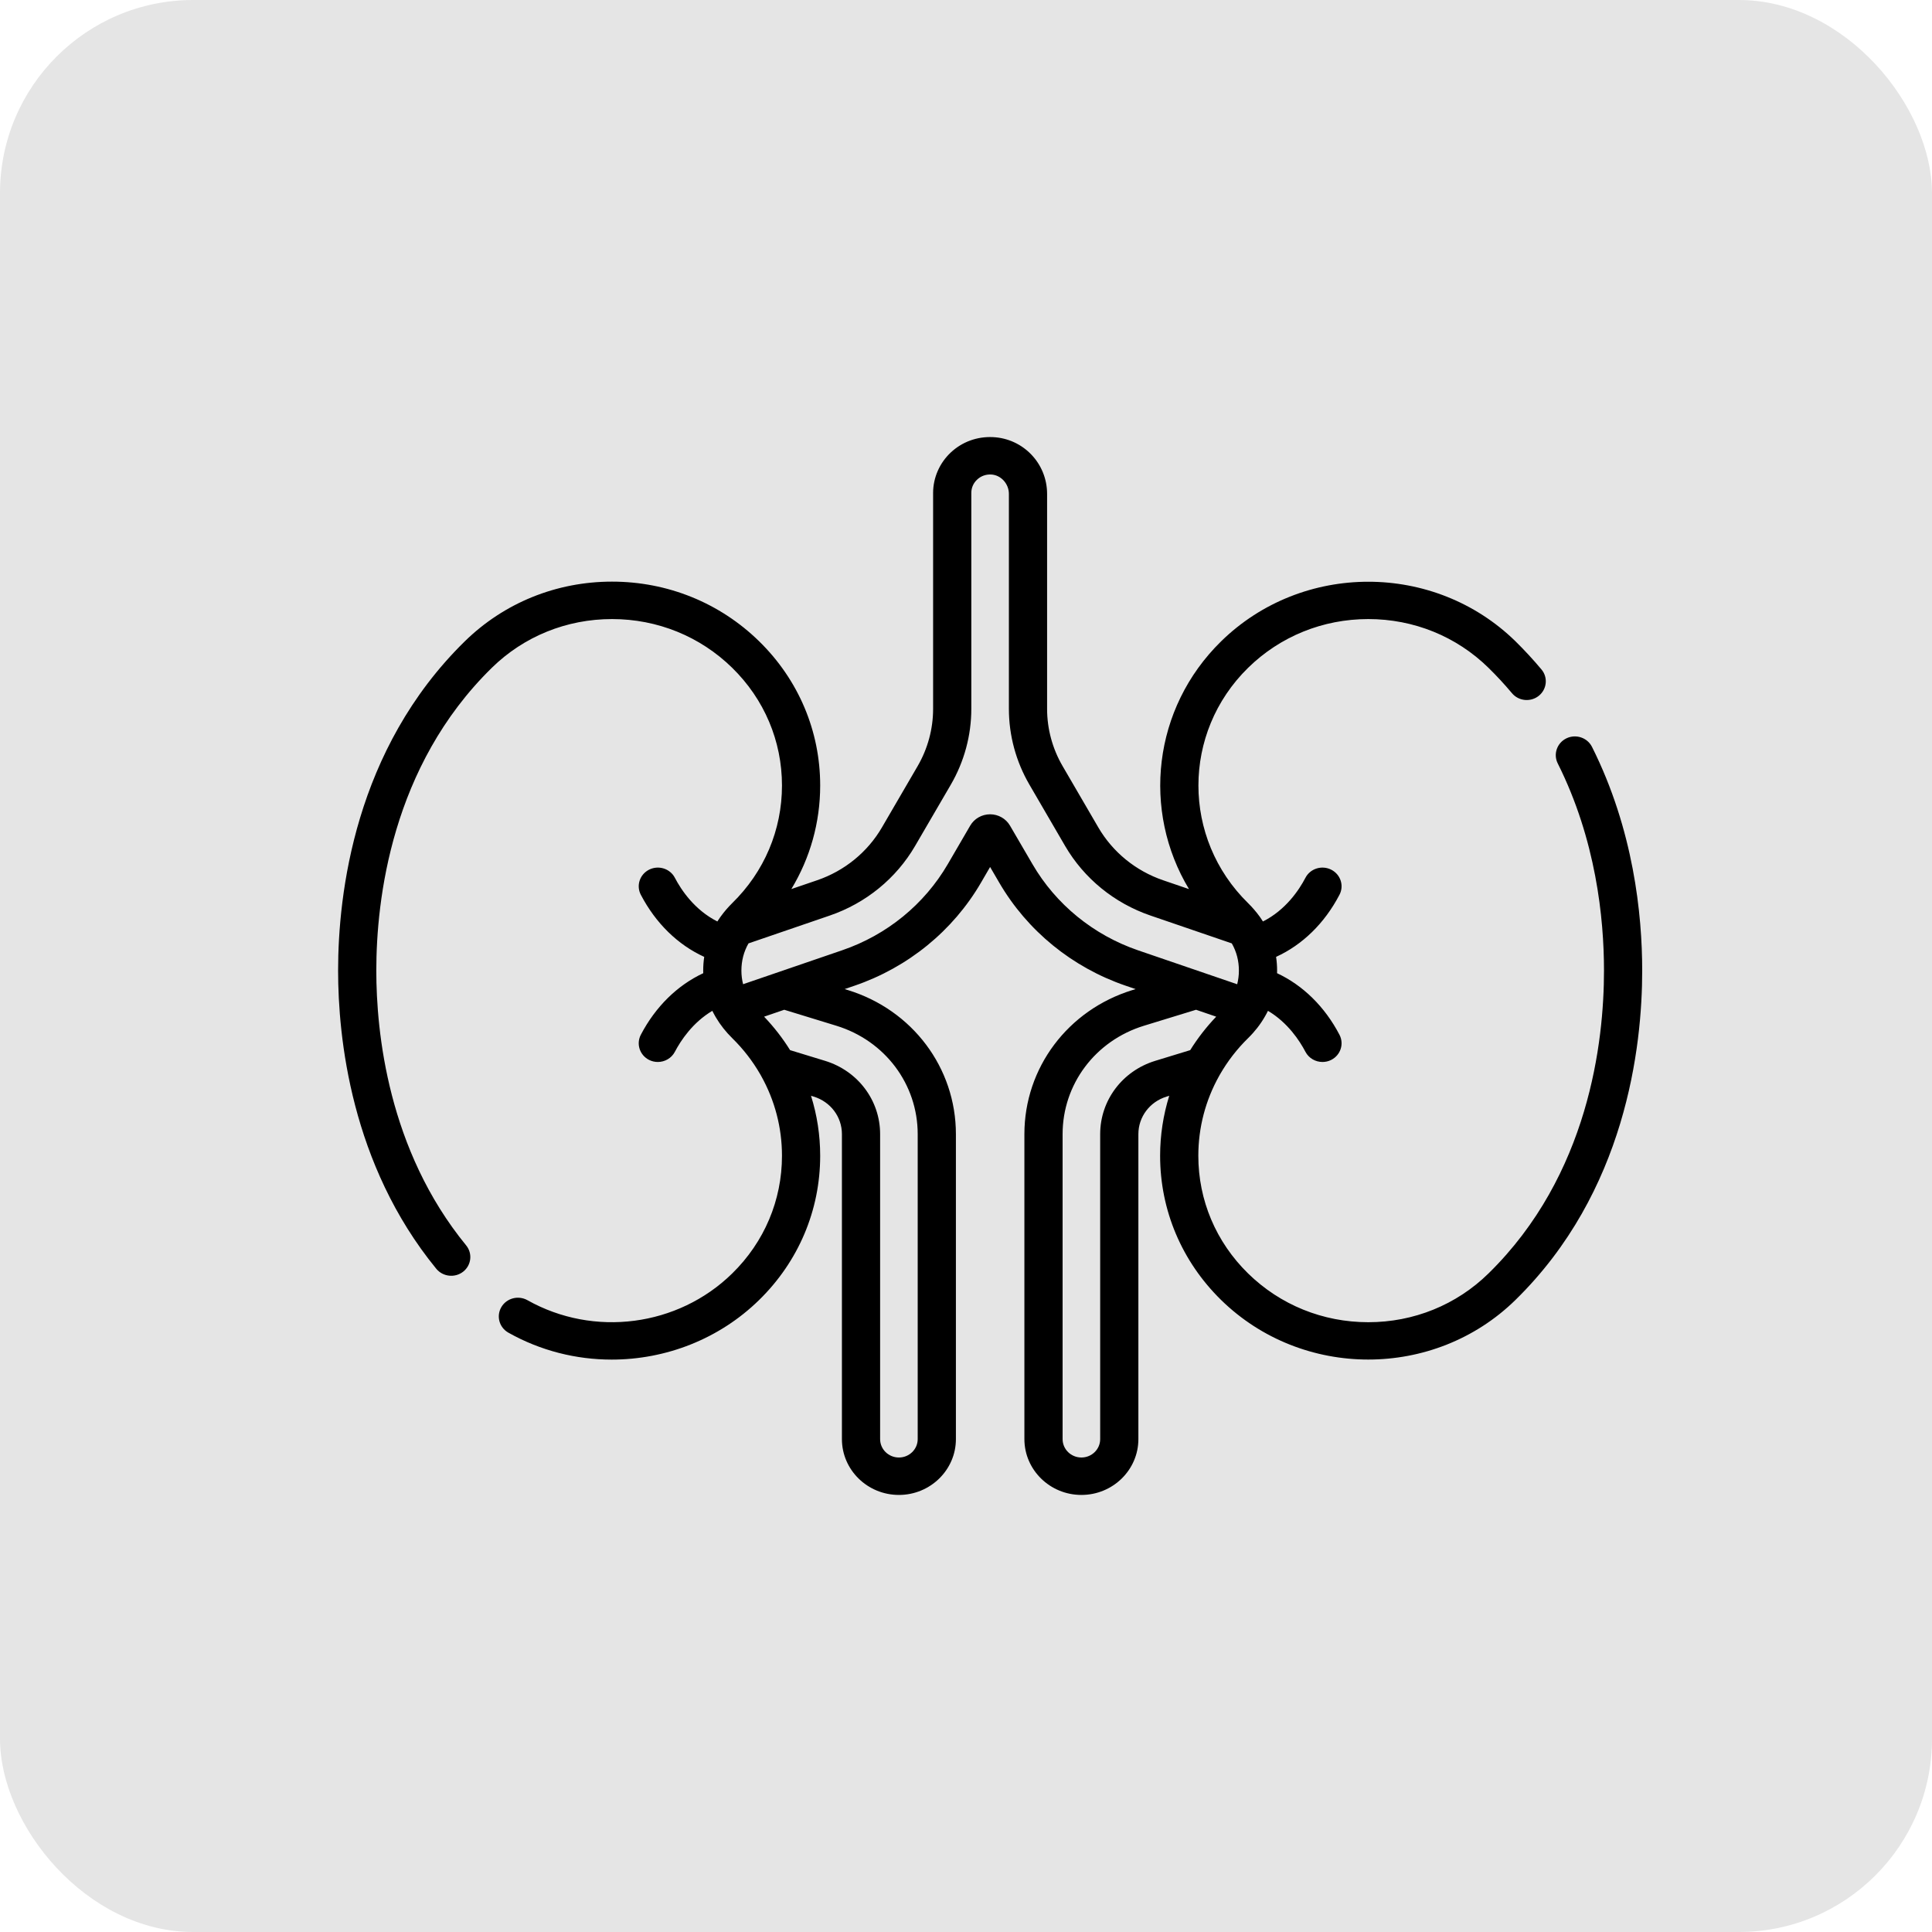 <?xml version="1.0" encoding="UTF-8"?>
<svg width="40px" height="40px" viewBox="0 0 40 40" version="1.1" xmlns="http://www.w3.org/2000/svg" xmlns:xlink="http://www.w3.org/1999/xlink">
    <!-- Generator: Sketch 55.2 (78181) - https://sketchapp.com -->
    <title>3</title>
    <desc>Created with Sketch.</desc>
    <g id="Page-1" stroke="none" stroke-width="1" fill="none" fill-rule="evenodd">
        <g id="Artboard-Copy-7" transform="translate(-406, -393)">
            <g id="Group-127-Copy">
                <g id="Group-126" transform="translate(120, 120)">
                    <g id="Group-49">
                        <g id="Group-58">
                            <g transform="translate(250, 0)">
                                <g id="Group-29" transform="translate(36, 134)">
                                    <g id="Group-28-Copy" transform="translate(0, 129)">
                                        <g id="3" transform="translate(0, 10)">
                                            <rect id="Rectangle-Copy-3" fill="#DBDBDB" opacity="0.7" x="0" y="0" width="40" height="40" rx="4"></rect>
                                            <g id="kidneys" transform="translate(7, 9)" fill="#000000" fill-rule="nonzero">
                                                <path d="M25.961,6.464 C25.865,6.272 25.628,6.192 25.432,6.286 C25.236,6.381 25.155,6.613 25.251,6.805 C26.043,8.385 26.209,10.011 26.209,11.096 C26.209,12.563 25.898,15.328 23.817,17.366 C23.153,18.017 22.269,18.375 21.329,18.375 C20.389,18.375 19.506,18.017 18.841,17.366 C18.176,16.715 17.81,15.85 17.81,14.929 C17.81,14.343 17.96,13.778 18.24,13.278 C18.248,13.265 18.255,13.253 18.262,13.239 C18.418,12.969 18.611,12.718 18.841,12.493 C18.979,12.358 19.093,12.211 19.184,12.054 C19.185,12.052 19.187,12.049 19.188,12.047 C19.211,12.008 19.232,11.968 19.252,11.928 C19.662,12.172 19.907,12.546 20.028,12.777 C20.098,12.91 20.237,12.987 20.38,12.987 C20.441,12.987 20.503,12.974 20.56,12.945 C20.755,12.847 20.832,12.614 20.732,12.423 C20.428,11.842 19.976,11.399 19.44,11.149 C19.44,11.131 19.441,11.114 19.441,11.096 C19.441,10.999 19.434,10.904 19.42,10.811 C19.965,10.562 20.423,10.117 20.732,9.526 C20.832,9.336 20.755,9.103 20.56,9.005 C20.366,8.908 20.127,8.983 20.028,9.173 C19.896,9.426 19.62,9.84 19.148,10.078 C19.13,10.05 19.112,10.022 19.092,9.994 C19.087,9.987 19.083,9.981 19.078,9.974 C19.008,9.878 18.929,9.786 18.841,9.699 C17.469,8.356 17.469,6.17 18.841,4.826 C19.505,4.175 20.389,3.817 21.329,3.817 C22.269,3.817 23.153,4.175 23.817,4.826 C23.987,4.992 24.15,5.169 24.303,5.351 C24.441,5.517 24.69,5.541 24.859,5.406 C25.028,5.27 25.053,5.026 24.915,4.861 C24.745,4.658 24.564,4.462 24.377,4.278 C22.696,2.633 19.962,2.633 18.282,4.278 C16.864,5.667 16.642,7.79 17.617,9.408 L17.082,9.225 C16.514,9.031 16.037,8.642 15.739,8.13 L15,6.861 C14.79,6.501 14.679,6.091 14.679,5.677 L14.679,1.226 C14.679,0.596 14.186,0.079 13.556,0.05 C13.229,0.035 12.92,0.148 12.685,0.368 C12.453,0.585 12.319,0.89 12.319,1.205 L12.319,5.677 C12.319,6.091 12.208,6.501 11.999,6.861 L11.26,8.13 C10.962,8.642 10.485,9.031 9.917,9.225 L9.384,9.407 C9.773,8.764 9.981,8.029 9.981,7.263 C9.981,6.135 9.532,5.075 8.718,4.278 C7.904,3.481 6.822,3.042 5.671,3.042 C4.52,3.042 3.437,3.481 2.623,4.278 C0.341,6.514 0,9.509 0,11.096 C0,12.473 0.264,15.107 2.033,17.269 C2.17,17.435 2.419,17.462 2.589,17.329 C2.76,17.195 2.787,16.951 2.651,16.784 C1.033,14.807 0.791,12.372 0.791,11.096 C0.791,9.629 1.102,6.864 3.183,4.826 C3.847,4.175 4.731,3.817 5.671,3.817 C6.611,3.817 7.494,4.175 8.159,4.826 C8.824,5.477 9.19,6.342 9.19,7.263 C9.19,8.183 8.824,9.049 8.159,9.699 C8.071,9.786 7.992,9.878 7.923,9.974 C7.918,9.98 7.913,9.987 7.909,9.993 C7.889,10.021 7.87,10.05 7.852,10.078 C7.38,9.84 7.104,9.426 6.972,9.173 C6.873,8.983 6.634,8.908 6.44,9.005 C6.245,9.103 6.168,9.336 6.268,9.526 C6.577,10.117 7.035,10.562 7.58,10.811 C7.566,10.904 7.559,10.999 7.559,11.096 C7.559,11.114 7.56,11.131 7.56,11.149 C7.024,11.399 6.572,11.842 6.268,12.423 C6.168,12.614 6.245,12.847 6.44,12.945 C6.498,12.974 6.559,12.987 6.62,12.987 C6.763,12.987 6.902,12.91 6.972,12.777 C7.093,12.546 7.338,12.172 7.748,11.928 C7.769,11.97 7.791,12.012 7.815,12.053 C7.818,12.058 7.821,12.063 7.824,12.068 C7.914,12.22 8.026,12.362 8.159,12.493 C8.389,12.718 8.582,12.969 8.738,13.239 C8.745,13.252 8.752,13.265 8.76,13.278 C9.04,13.779 9.19,14.343 9.19,14.929 C9.19,15.85 8.824,16.715 8.159,17.366 C7.037,18.465 5.294,18.692 3.92,17.919 C3.73,17.813 3.488,17.877 3.38,18.062 C3.271,18.248 3.336,18.484 3.525,18.591 C4.193,18.967 4.931,19.149 5.665,19.149 C6.782,19.149 7.889,18.726 8.718,17.914 C9.532,17.117 9.981,16.057 9.981,14.929 C9.981,14.502 9.916,14.084 9.791,13.687 L9.847,13.704 C10.196,13.811 10.431,14.123 10.431,14.481 L10.431,20.795 C10.431,21.433 10.96,21.951 11.611,21.951 C12.261,21.951 12.791,21.433 12.791,20.795 L12.791,14.481 C12.791,13.108 11.891,11.909 10.553,11.498 L10.487,11.478 L10.695,11.407 C11.801,11.028 12.73,10.271 13.31,9.275 L13.499,8.95 L13.688,9.274 C14.269,10.271 15.197,11.028 16.303,11.407 L16.512,11.478 L16.447,11.498 C15.109,11.909 14.209,13.108 14.209,14.481 L14.209,20.795 C14.209,21.433 14.739,21.951 15.389,21.951 C16.04,21.951 16.569,21.433 16.569,20.795 L16.569,14.481 C16.569,14.123 16.804,13.811 17.153,13.704 L17.208,13.687 C17.084,14.084 17.019,14.502 17.019,14.929 C17.019,16.057 17.468,17.117 18.281,17.914 C19.122,18.737 20.225,19.148 21.329,19.148 C22.432,19.148 23.536,18.737 24.376,17.914 C26.659,15.678 27,12.683 27,11.096 C27,9.929 26.82,8.177 25.961,6.464 Z M12,14.481 L12,20.795 C12,21.006 11.825,21.176 11.611,21.176 C11.396,21.176 11.222,21.006 11.222,20.795 L11.222,14.481 C11.222,13.783 10.764,13.173 10.084,12.964 L9.358,12.742 C9.205,12.496 9.025,12.264 8.82,12.049 L9.237,11.906 L10.316,12.237 C11.323,12.546 12,13.448 12,14.481 Z M14.376,8.891 L13.911,8.094 C13.827,7.949 13.669,7.859 13.499,7.859 C13.329,7.859 13.171,7.949 13.087,8.094 L12.623,8.891 C12.137,9.725 11.36,10.359 10.434,10.675 L8.385,11.377 C8.362,11.287 8.35,11.193 8.35,11.096 C8.35,10.892 8.399,10.703 8.497,10.532 L10.178,9.956 C10.926,9.7 11.554,9.188 11.947,8.513 L12.686,7.245 C12.963,6.768 13.11,6.226 13.11,5.677 L13.11,1.205 C13.11,1.099 13.153,1.001 13.231,0.929 C13.308,0.856 13.411,0.819 13.519,0.824 C13.722,0.833 13.888,1.014 13.888,1.226 L13.888,5.677 C13.888,6.226 14.035,6.768 14.313,7.245 L15.051,8.513 C15.444,9.188 16.072,9.7 16.821,9.956 L18.503,10.532 C18.601,10.704 18.65,10.892 18.65,11.096 C18.65,11.194 18.637,11.287 18.615,11.378 L16.564,10.676 C15.639,10.359 14.861,9.725 14.376,8.891 Z M16.916,12.964 C16.236,13.173 15.778,13.783 15.778,14.481 L15.778,20.795 C15.778,21.006 15.604,21.176 15.389,21.176 C15.175,21.176 15,21.006 15,20.795 L15,14.481 C15,13.448 15.677,12.546 16.684,12.237 L17.763,11.906 L18.18,12.049 C17.975,12.264 17.795,12.496 17.642,12.742 L16.916,12.964 Z" id="Shape"></path>
                                            </g>
                                        </g>
                                    </g>
                                </g>
                            </g>
                        </g>
                    </g>
                </g>
            </g>
        </g>
    </g>
</svg>